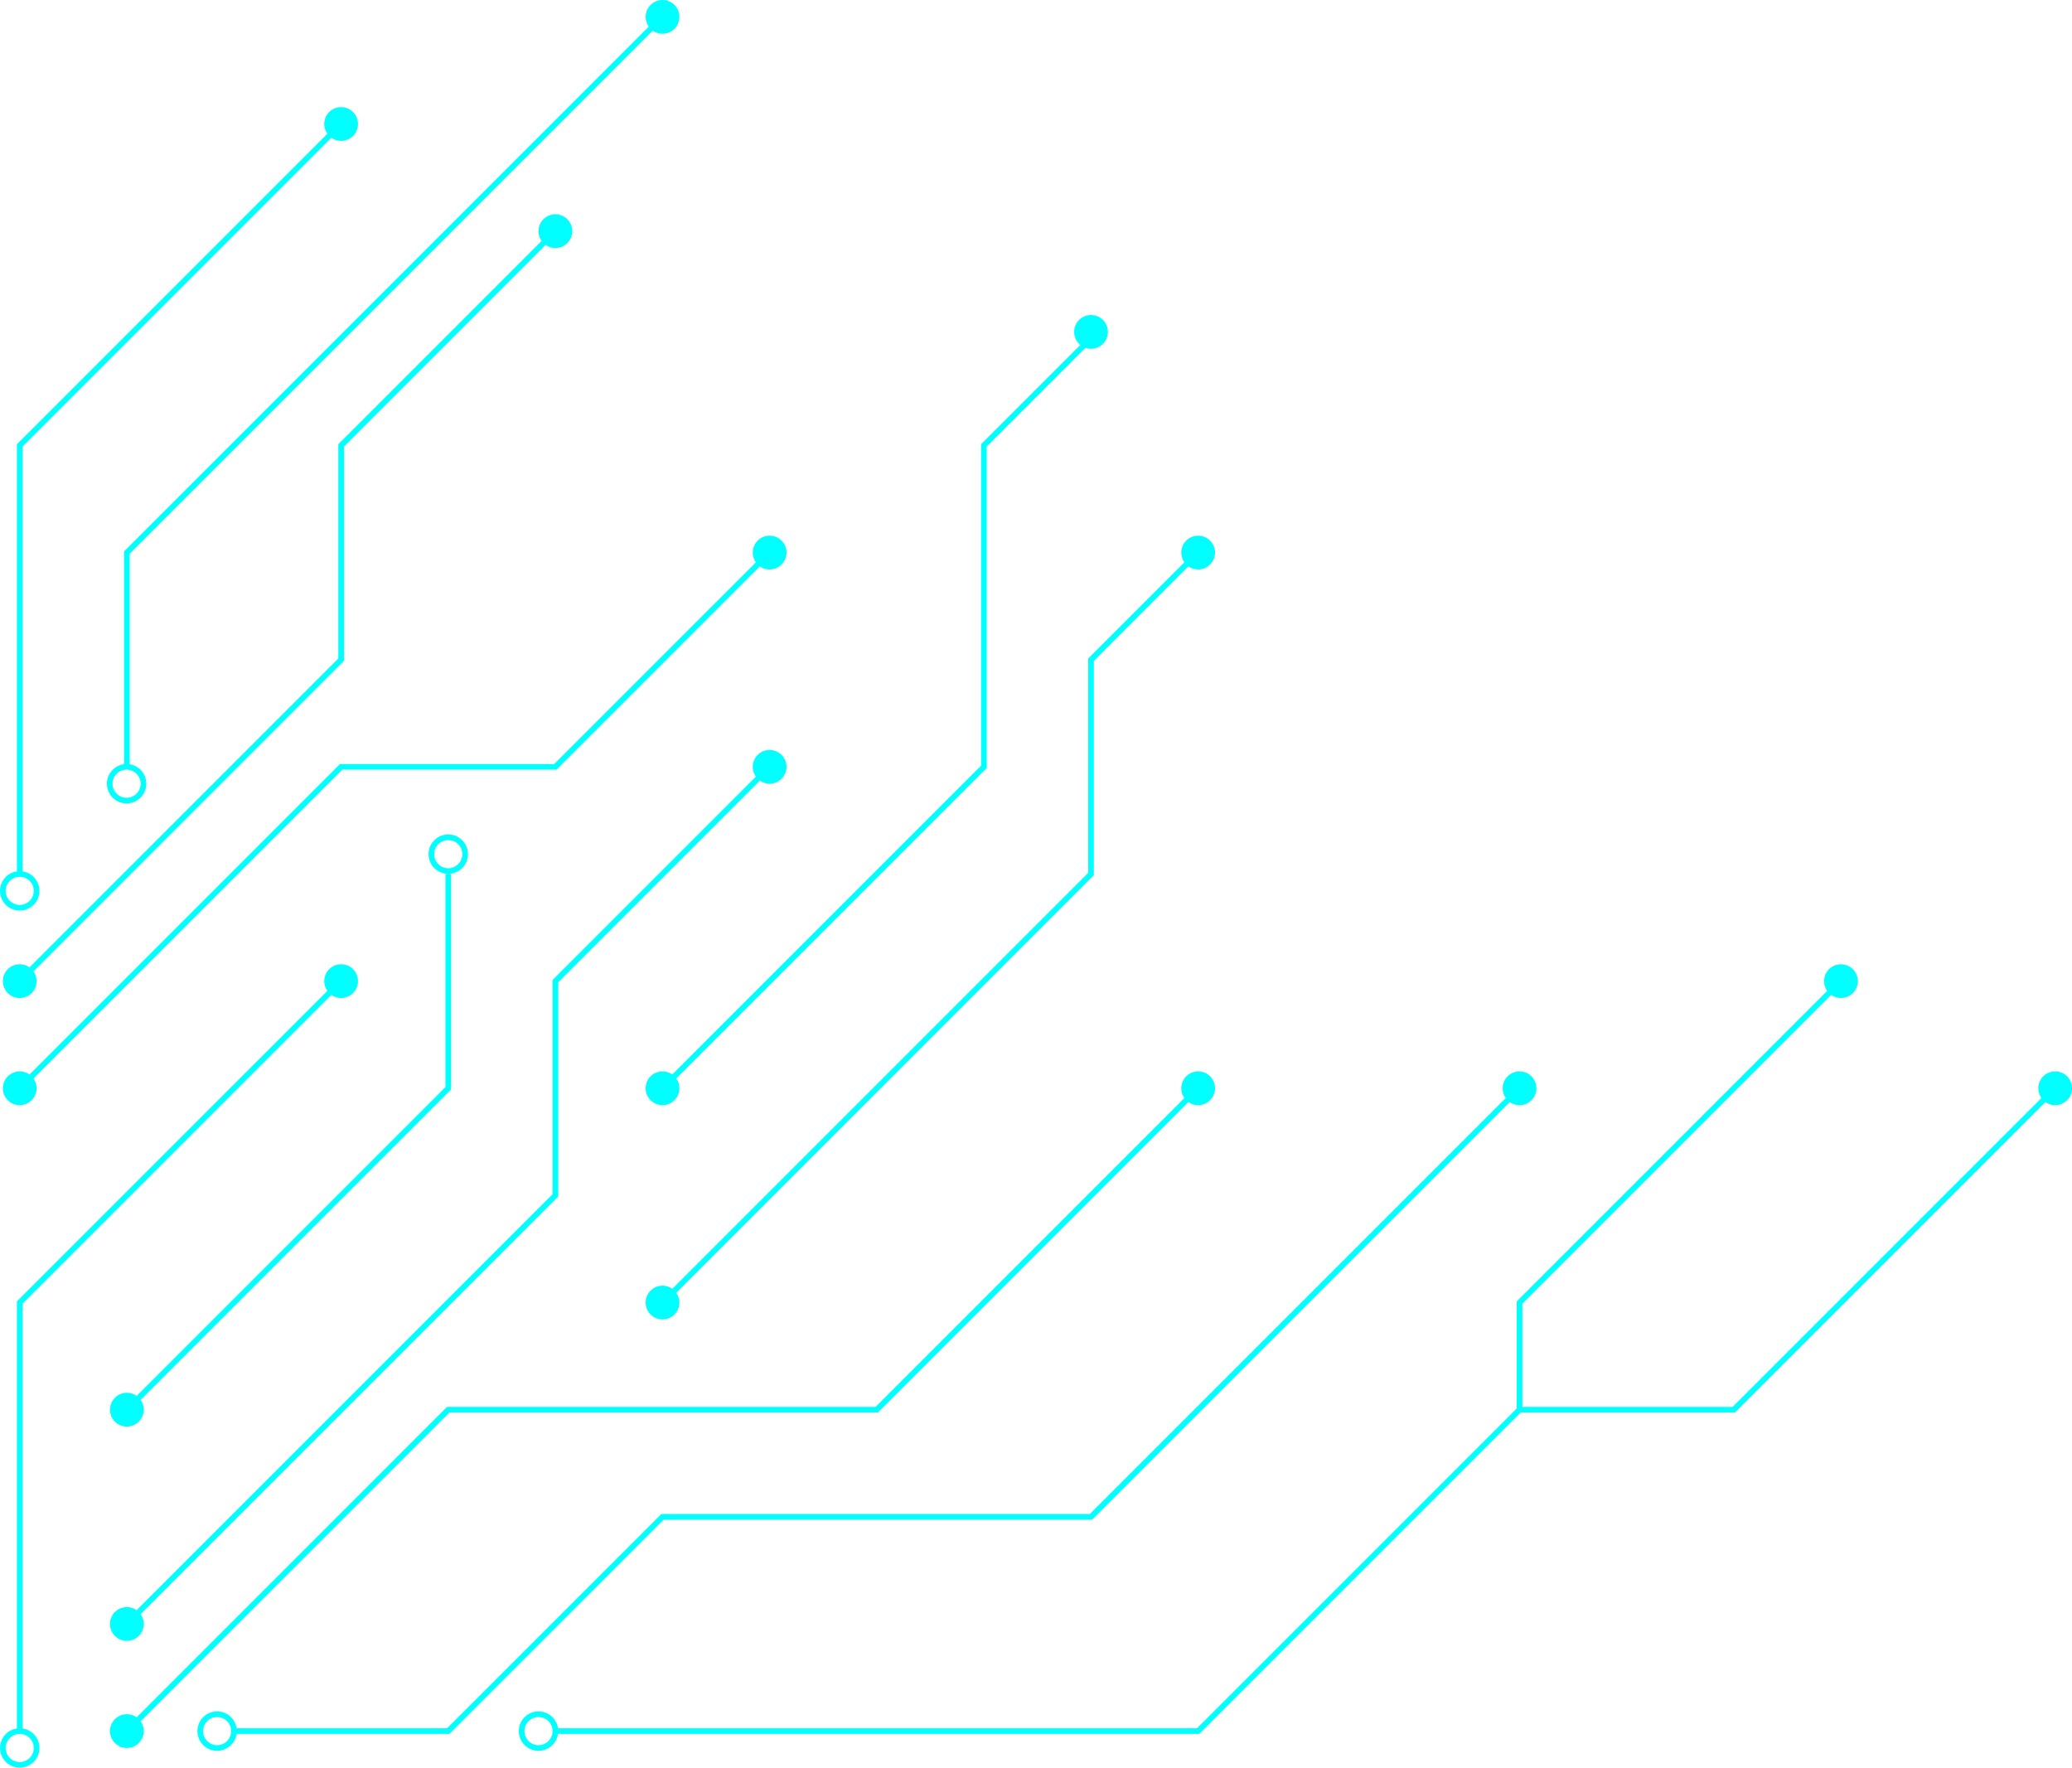 <?xml version="1.0" encoding="UTF-8"?>
<!DOCTYPE svg PUBLIC '-//W3C//DTD SVG 1.0//EN'
          'http://www.w3.org/TR/2001/REC-SVG-20010904/DTD/svg10.dtd'>
<svg height="1571.3" preserveAspectRatio="xMidYMid meet" version="1.0" viewBox="77.7 215.6 1842.0 1571.3" width="1842.0" xmlns="http://www.w3.org/2000/svg" xmlns:xlink="http://www.w3.org/1999/xlink" zoomAndPan="magnify"
><g fill="#0ff" id="change1_1"
  ><path d="M97.74 1754.4L92.74 1754.4 92.74 1372.42 93.47 1371.68 379.19 1085.97 382.72 1089.51 97.74 1374.49 97.74 1754.4z"
    /><path d="M97.01 1184.74L93.47 1181.21 379.92 894.76 570.39 894.76 760.14 705.02 763.67 708.55 572.46 899.76 381.99 899.76 97.01 1184.74z"
    /><path d="M97.01 1089.51L93.47 1085.97 378.45 800.99 378.45 610.51 569.66 419.3 573.2 422.84 383.45 612.58 383.45 803.06 97.01 1089.51z"
    /><path d="M192.24 1756.17L188.71 1752.64 475.15 1466.19 856.11 1466.19 1141.09 1181.21 1144.63 1184.74 858.18 1471.19 477.23 1471.19 192.24 1756.17z"
    /><path d="M477.23 1756.9L285.71 1756.9 285.71 1751.9 475.15 1751.9 665.63 1561.43 1046.58 1561.43 1426.8 1181.21 1430.34 1184.74 1048.65 1566.43 667.7 1566.43 477.23 1756.9z"
    /><path d="M192.24 1660.93L188.71 1657.4 568.93 1277.18 568.93 1086.7 760.14 895.49 763.67 899.03 573.93 1088.77 573.93 1279.25 192.24 1660.93z"
    /><path d="M97.74 992.5L92.74 992.5 92.74 610.51 93.47 609.78 379.19 324.06 382.72 327.6 97.74 612.58 97.74 992.5z"
    /><path d="M192.98 897.26L187.98 897.26 187.98 705.75 188.71 705.02 664.9 228.83 668.43 232.36 192.98 707.82 192.98 897.26z"
    /><path d="M192.24 1470.46L188.71 1466.92 473.69 1181.94 473.69 992.5 478.69 992.5 478.69 1184.01 477.96 1184.74 192.24 1470.46z"
    /><path d="M668.43 1375.22L664.9 1371.68 1045.12 991.46 1045.12 800.99 1141.09 705.02 1144.63 708.55 1050.12 803.06 1050.12 993.53 668.43 1375.22z"
    /><path d="M1143.89 1756.9L571.43 1756.9 571.43 1751.9 1141.82 1751.9 1427.54 1466.19 1618.01 1466.19 1902.99 1181.21 1906.53 1184.74 1620.08 1471.19 1429.61 1471.19 1143.89 1756.9z"
    /><path d="M1431.07 1468.69L1426.07 1468.69 1426.07 1372.42 1712.52 1085.97 1716.05 1089.51 1431.07 1374.49 1431.07 1468.69z"
    /><path d="M668.43 1184.74L664.9 1181.21 949.88 896.23 949.88 610.51 1045.85 514.54 1049.39 518.08 954.88 612.58 954.88 898.3 668.43 1184.74z"
    /><circle cx="1142.86" cy="1182.98" r="15"
    /><circle cx="1428.57" cy="1182.98" r="15"
    /><circle cx="1714.29" cy="1087.74" r="15"
    /><circle cx="1142.86" cy="706.79" r="15"
    /><circle cx="761.9" cy="897.26" r="15"
    /><circle cx="380.95" cy="325.83" r="15"
    /><circle cx="1047.62" cy="510.64" r="15"
    /><circle cx="761.9" cy="706.79" r="15"
    /><circle cx="571.43" cy="421.07" r="15"
    /><circle cx="666.67" cy="230.6" r="15"
    /><circle cx="666.67" cy="1182.98" r="15"
    /><circle cx="666.67" cy="1373.45" r="15"
    /><circle cx="190.48" cy="1754.4" r="15"
    /><circle cx="190.48" cy="1659.17" r="15"
    /><circle cx="380.95" cy="1087.74" r="15"
    /><circle cx="190.48" cy="1468.69" r="15"
    /><circle cx="95.24" cy="1182.98" r="15"
    /><circle cx="95.24" cy="1087.74" r="15"
    /><path d="M95.24,1786.9a17.5,17.5,0,1,1,17.5-17.5A17.52,17.52,0,0,1,95.24,1786.9Zm0-30a12.5,12.5,0,1,0,12.5,12.5A12.52,12.52,0,0,0,95.24,1756.9Z"
    /><path d="M95.24,1025a17.5,17.5,0,1,1,17.5-17.5A17.52,17.52,0,0,1,95.24,1025Zm0-30a12.5,12.5,0,1,0,12.5,12.5A12.52,12.52,0,0,0,95.24,995Z"
    /><path d="M190.24,929.76a17.5,17.5,0,1,1,17.5-17.5A17.52,17.52,0,0,1,190.24,929.76Zm0-30a12.5,12.5,0,1,0,12.5,12.5A12.52,12.52,0,0,0,190.24,899.76Z"
    /><path d="M476.19,992.38a17.5,17.5,0,1,1,17.5-17.5A17.52,17.52,0,0,1,476.19,992.38Zm0-30a12.5,12.5,0,1,0,12.5,12.5A12.52,12.52,0,0,0,476.19,962.38Z"
    /><path d="M270.71,1771.9a17.5,17.5,0,1,1,17.5-17.5A17.52,17.52,0,0,1,270.71,1771.9Zm0-30a12.5,12.5,0,1,0,12.5,12.5A12.52,12.52,0,0,0,270.71,1741.9Z"
    /><path d="M556.43,1771.9a17.5,17.5,0,1,1,17.5-17.5A17.52,17.52,0,0,1,556.43,1771.9Zm0-30a12.5,12.5,0,1,0,12.5,12.5A12.52,12.52,0,0,0,556.43,1741.9Z"
    /><circle cx="1904.76" cy="1182.98" r="15"
  /></g
></svg
>
